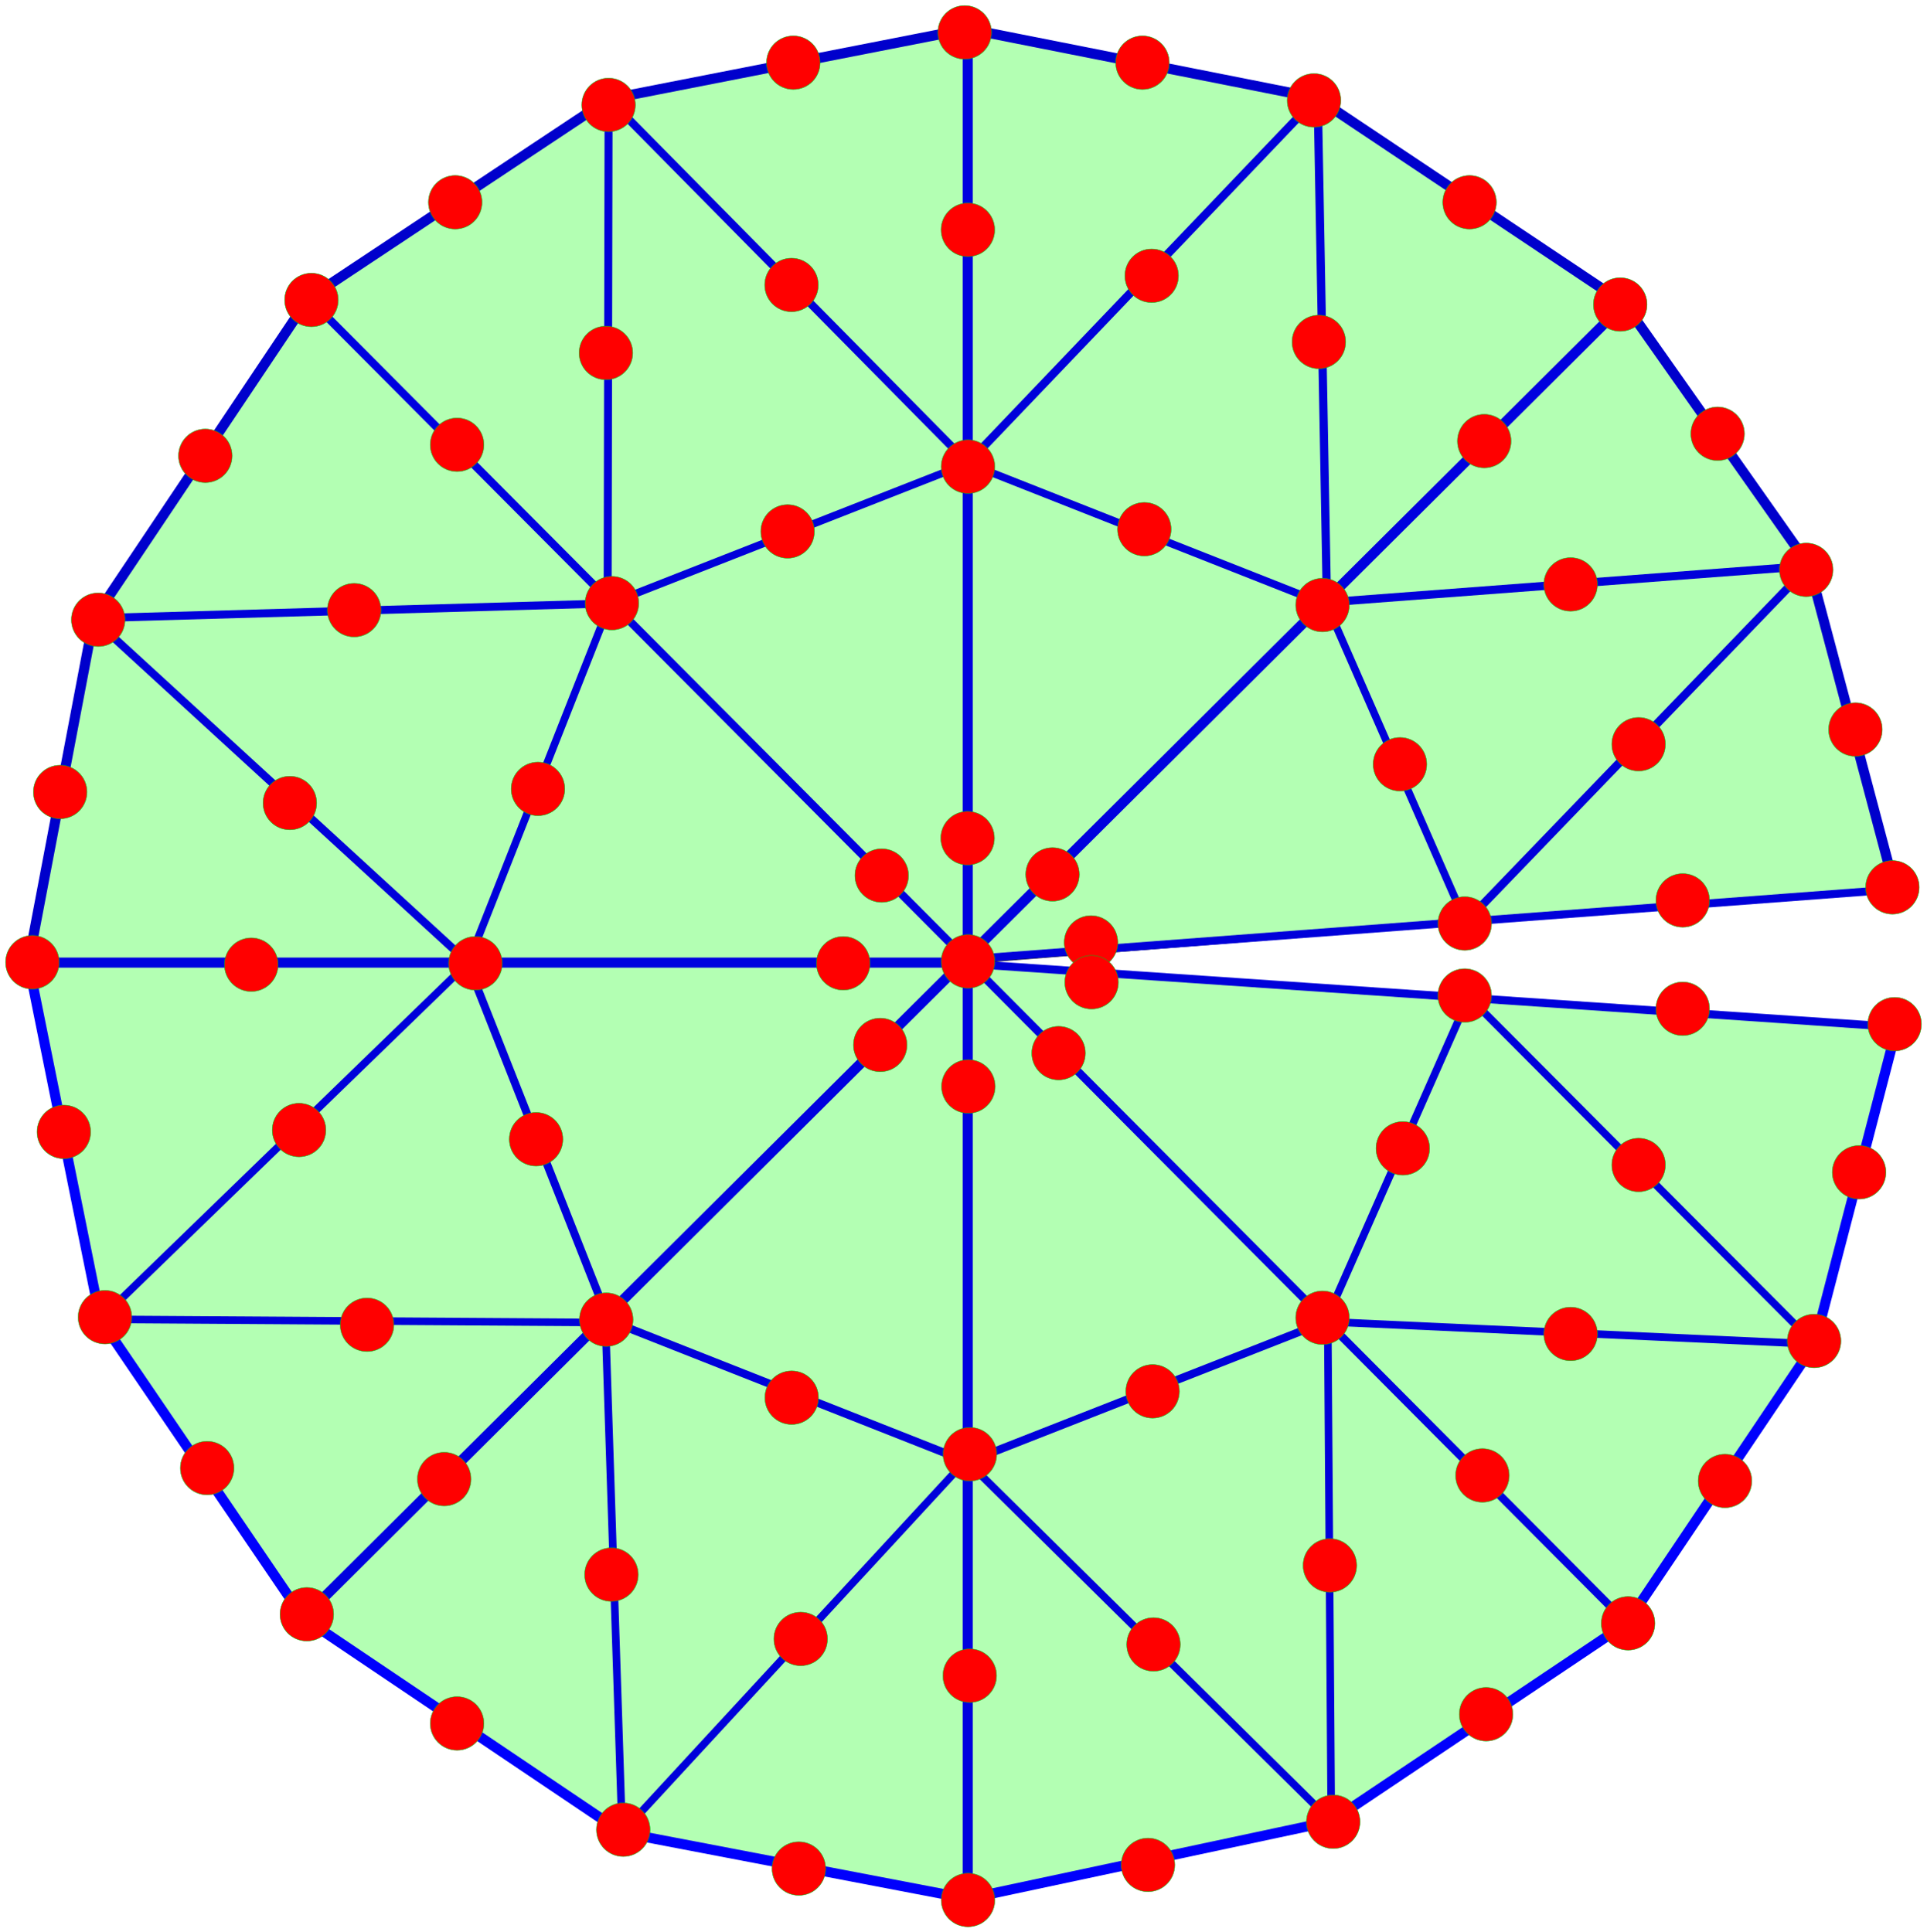 <?xml version="1.0" encoding="UTF-8" standalone="no"?>
<svg
   xmlns:osb="http://www.openswatchbook.org/uri/2009/osb"
   xmlns:dc="http://purl.org/dc/elements/1.1/"
   xmlns:cc="http://creativecommons.org/ns#"
   xmlns:rdf="http://www.w3.org/1999/02/22-rdf-syntax-ns#"
   xmlns:svg="http://www.w3.org/2000/svg"
   xmlns="http://www.w3.org/2000/svg"
   xmlns:sodipodi="http://sodipodi.sourceforge.net/DTD/sodipodi-0.dtd"
   xmlns:inkscape="http://www.inkscape.org/namespaces/inkscape"
   height="723.498"
   width="721.339"
   inkscape:export-ydpi="90"
   inkscape:export-xdpi="90"
   inkscape:export-filename="/Users/robertmcginty/DROPBOX/PUBLIC/2014 Fracture Mechanics/images/feamesh/feamesh_20.png"
   sodipodi:docname="feamesh_20.svg"
   inkscape:version="1.0 (4035a4f, 2020-05-01)"
   version="1.1"
   id="svg2"
   viewBox="0 0 721.339 723.498">
  <defs
     id="defs4">
    <linearGradient
       id="linearGradient3834"
       osb:paint="solid">
      <stop
         style="stop-color:#000000;stop-opacity:1;"
         offset="0"
         id="stop3836" />
    </linearGradient>
  </defs>
  <sodipodi:namedview
     inkscape:document-rotation="0"
     showborder="true"
     fit-margin-bottom="2"
     fit-margin-right="2"
     fit-margin-left="2"
     fit-margin-top="2"
     inkscape:window-maximized="1"
     inkscape:window-y="25"
     inkscape:window-x="0"
     inkscape:window-height="747"
     inkscape:window-width="1280"
     showgrid="false"
     inkscape:current-layer="layer1"
     inkscape:document-units="px"
     inkscape:cy="361.74901"
     inkscape:cx="360.6695"
     inkscape:zoom="0.74913339"
     inkscape:pageshadow="2"
     inkscape:pageopacity="0.0"
     borderopacity="1.0"
     bordercolor="#666666"
     pagecolor="#ffffff"
     id="base" />
  <g
     transform="translate(1227.986,-214.98)"
     id="layer1"
     inkscape:groupmode="layer"
     inkscape:label="Layer 1">
    <path
       style="fill:#00ff00;stroke:#000000;stroke-width:1px;stroke-linecap:butt;stroke-linejoin:miter;stroke-opacity:1;fill-opacity:0.3"
       d="m -866.076,575.393 347.532,-27.431 -32.212,-121.222 -69.108,-98.107 -115.234,-76.979 -130.629,-25.876 -134.455,26.338 -112.296,74.575 -80.472,120.127 -24.44,128.576 26.941,133.555 76.016,111.784 119.334,80.384 129.372,24.762 136.082,-29.003 110.669,-74.2 70.243,-104.452 30.835,-118.704 z"
       id="path1092" />
    <g
       id="g1090"
       transform="matrix(-1,0,0,1,-1734.632,0)">
      <path
         style="fill:none;stroke:#0000df;stroke-width:3.78;stroke-linecap:butt;stroke-linejoin:miter;stroke-miterlimit:4;stroke-dasharray:none;stroke-opacity:1"
         d="M -868.905,225.777 V 925.878"
         id="path969" />
      <path
         id="path971"
         d="m -517.242,575.393 h -351.314"
         style="fill:none;stroke:#0000df;stroke-width:3.78;stroke-linecap:butt;stroke-linejoin:miter;stroke-miterlimit:4;stroke-dasharray:none;stroke-opacity:1" />
      <path
         id="path977"
         d="M -622.154,326.689 -1115.657,822.675"
         style="fill:none;stroke:#0000df;stroke-width:3;stroke-linecap:butt;stroke-linejoin:miter;stroke-miterlimit:4;stroke-dasharray:none;stroke-opacity:1" />
      <path
         style="fill:none;stroke:#0000df;stroke-width:3.78;stroke-linecap:butt;stroke-linejoin:miter;stroke-miterlimit:4;stroke-dasharray:none;stroke-opacity:1"
         d="M -620.199,820.731 -1114.767,328.633"
         id="path979" />
      <path
         style="fill:none;stroke:#0000da;stroke-width:3.021;stroke-linecap:butt;stroke-linejoin:miter;stroke-miterlimit:4;stroke-dasharray:none;stroke-opacity:1"
         d="m -870.615,575.93 -346.12,23.589"
         id="path989" />
      <path
         id="path991"
         d="M -870.671,574.001 -1216.088,547.962"
         style="fill:none;stroke:#0000da;stroke-width:3;stroke-linecap:butt;stroke-linejoin:miter;stroke-miterlimit:4;stroke-dasharray:none;stroke-opacity:1" />
      <path
         style="fill:none;stroke:#0000da;stroke-width:2.835;stroke-linecap:butt;stroke-linejoin:miter;stroke-miterlimit:4;stroke-dasharray:none;stroke-opacity:1"
         d="m -1056.455,588.242 53.651,121.573"
         id="path999" />
      <path
         id="path1001"
         d="M -735.006,440.971 -681.937,575.393"
         style="fill:none;stroke:#0000da;stroke-width:2.835;stroke-linecap:butt;stroke-linejoin:miter;stroke-miterlimit:4;stroke-dasharray:none;stroke-opacity:1" />
      <path
         style="fill:none;stroke:#0000da;stroke-width:3;stroke-linecap:butt;stroke-linejoin:miter;stroke-miterlimit:4;stroke-dasharray:none;stroke-opacity:1"
         d="m -681.416,574.872 -53.069,134.422"
         id="path1003" />
      <path
         id="path1005"
         d="m -1003.326,441.492 -53.362,121.991"
         style="fill:none;stroke:#0000da;stroke-width:2.835;stroke-linecap:butt;stroke-linejoin:miter;stroke-miterlimit:4;stroke-dasharray:none;stroke-opacity:1" />
      <path
         style="fill:none;stroke:#0000da;stroke-width:2.835;stroke-linecap:butt;stroke-linejoin:miter;stroke-miterlimit:4;stroke-dasharray:none;stroke-opacity:1"
         d="m -868.905,388.425 133.899,52.546"
         id="path1007" />
      <path
         id="path1009"
         d="M -1003.326,441.492 -868.905,388.425"
         style="fill:none;stroke:#0000da;stroke-width:2.835;stroke-linecap:butt;stroke-linejoin:miter;stroke-miterlimit:4;stroke-dasharray:none;stroke-opacity:1" />
      <path
         style="fill:none;stroke:#0000da;stroke-width:3;stroke-linecap:butt;stroke-linejoin:miter;stroke-miterlimit:4;stroke-dasharray:none;stroke-opacity:1"
         d="m -868.905,762.361 134.42,-53.067"
         id="path1011" />
      <path
         id="path1013"
         d="m -1002.804,709.815 133.899,52.546"
         style="fill:none;stroke:#0000da;stroke-width:3;stroke-linecap:butt;stroke-linejoin:miter;stroke-miterlimit:4;stroke-dasharray:none;stroke-opacity:1" />
      <circle
         cy="641.517"
         cx="-707.321"
         id="circle1023"
         style="fill:#ff0000;fill-opacity:1;stroke:#00c012;stroke-width:0.157;stroke-miterlimit:4;stroke-dasharray:none"
         r="10.035" />
      <circle
         cy="510.353"
         cx="-708.031"
         id="circle1027"
         style="fill:#ff0000;fill-opacity:1;stroke:#00c012;stroke-width:0.157;stroke-miterlimit:4;stroke-dasharray:none"
         r="10.035" />
      <circle
         cy="413.951"
         cx="-801.479"
         id="circle1031"
         style="fill:#ff0000;fill-opacity:1;stroke:#00c012;stroke-width:0.157;stroke-miterlimit:4;stroke-dasharray:none"
         r="10.035" />
      <circle
         cy="413.126"
         cx="-935.003"
         id="circle1035"
         style="fill:#ff0000;fill-opacity:1;stroke:#00c012;stroke-width:0.157;stroke-miterlimit:4;stroke-dasharray:none"
         r="10.035" />
      <circle
         r="10.035"
         style="fill:#ff0000;fill-opacity:1;stroke:#00c012;stroke-width:0.157;stroke-miterlimit:4;stroke-dasharray:none"
         id="circle1041"
         cx="-1030.696"
         cy="501.127" />
      <circle
         r="10.035"
         style="fill:#ff0000;fill-opacity:1;stroke:#00c012;stroke-width:0.157;stroke-miterlimit:4;stroke-dasharray:none"
         id="circle1045"
         cx="-1031.765"
         cy="644.936" />
      <circle
         r="10.035"
         style="fill:#ff0000;fill-opacity:1;stroke:#00c012;stroke-width:0.157;stroke-miterlimit:4;stroke-dasharray:none"
         id="circle1049"
         cx="-938.1"
         cy="735.906" />
      <circle
         r="10.035"
         style="fill:#ff0000;fill-opacity:1;stroke:#00c012;stroke-width:0.157;stroke-miterlimit:4;stroke-dasharray:none"
         id="circle1053"
         cx="-803"
         cy="738.279" />
      <circle
         cy="574.935"
         cx="-869.001"
         id="circle1055"
         style="fill:#ff0000;fill-opacity:1;stroke:#00c012;stroke-width:0.157;stroke-miterlimit:4;stroke-dasharray:none"
         r="10.035" />
      <circle
         cy="575.645"
         cx="-822.291"
         id="circle1057"
         style="fill:#ff0000;fill-opacity:1;stroke:#00c012;stroke-width:0.157;stroke-miterlimit:4;stroke-dasharray:none"
         r="10.035" />
      <circle
         r="10.035"
         style="fill:#ff0000;fill-opacity:1;stroke:#00c012;stroke-width:0.157;stroke-miterlimit:4;stroke-dasharray:none"
         id="circle1059"
         cx="-836.697"
         cy="542.787" />
      <circle
         cy="528.805"
         cx="-868.845"
         id="circle1061"
         style="fill:#ff0000;fill-opacity:1;stroke:#00c012;stroke-width:0.157;stroke-miterlimit:4;stroke-dasharray:none"
         r="10.035" />
      <circle
         r="10.035"
         style="fill:#ff0000;fill-opacity:1;stroke:#00c012;stroke-width:0.157;stroke-miterlimit:4;stroke-dasharray:none"
         id="circle1063"
         cx="-900.642"
         cy="542.362" />
      <circle
         cy="567.838"
         cx="-915.048"
         id="circle1065"
         style="fill:#ff0000;fill-opacity:1;stroke:#00c012;stroke-width:0.157;stroke-miterlimit:4;stroke-dasharray:none"
         r="10.035" />
      <circle
         r="10.035"
         style="fill:#ff0000;fill-opacity:1;stroke:#00c012;stroke-width:0.157;stroke-miterlimit:4;stroke-dasharray:none"
         id="circle1067"
         cx="-836.133"
         cy="606.218" />
      <circle
         cy="621.775"
         cx="-869.13"
         id="circle1069"
         style="fill:#ff0000;fill-opacity:1;stroke:#00c012;stroke-width:0.157;stroke-miterlimit:4;stroke-dasharray:none"
         r="10.035" />
      <circle
         r="10.035"
         style="fill:#ff0000;fill-opacity:1;stroke:#00c012;stroke-width:0.157;stroke-miterlimit:4;stroke-dasharray:none"
         id="circle1071"
         cx="-902.911"
         cy="609.285" />
      <circle
         cy="582.742"
         cx="-915.26"
         id="circle1073"
         style="fill:#ff0000;fill-opacity:1;stroke:#00c012;stroke-width:0.157;stroke-miterlimit:4;stroke-dasharray:none"
         r="10.035" />
      <g
         id="g928">
        <path
           style="fill:none;stroke:#0000da;stroke-width:2.835;stroke-linecap:butt;stroke-linejoin:miter;stroke-miterlimit:4;stroke-dasharray:none;stroke-opacity:1"
           d="m -544.183,708.948 -189.585,1.216"
           id="path910"
           sodipodi:nodetypes="cc" />
        <path
           id="path924"
           d="M -544.183,708.948 -681.937,575.393"
           style="fill:none;stroke:#0000da;stroke-width:2.853;stroke-linecap:butt;stroke-linejoin:miter;stroke-miterlimit:4;stroke-dasharray:none;stroke-opacity:1"
           sodipodi:nodetypes="cc" />
      </g>
      <g
         id="g934"
         transform="matrix(0.772,-0.68,0.678,0.775,-595.239,-473.002)"
         style="stroke-width:2.914;stroke-miterlimit:4;stroke-dasharray:none">
        <path
           id="path930"
           d="m -549.003,704.681 -184.808,3.679"
           style="fill:none;stroke:#0000da;stroke-width:2.914;stroke-linecap:butt;stroke-linejoin:miter;stroke-miterlimit:4;stroke-dasharray:none;stroke-opacity:1"
           sodipodi:nodetypes="cc" />
        <path
           style="fill:none;stroke:#0000da;stroke-width:2.914;stroke-linecap:butt;stroke-linejoin:miter;stroke-miterlimit:4;stroke-dasharray:none;stroke-opacity:1"
           d="M -549.003,704.681 -686.148,577.236"
           id="path932"
           sodipodi:nodetypes="cc" />
      </g>
      <g
         id="g940"
         transform="rotate(47.974,-859.032,585.076)">
        <path
           id="path936"
           d="m -544.264,707.886 -189.503,2.277"
           style="fill:none;stroke:#0000da;stroke-width:2.835;stroke-linecap:butt;stroke-linejoin:miter;stroke-miterlimit:4;stroke-dasharray:none;stroke-opacity:1"
           sodipodi:nodetypes="cc" />
        <path
           style="fill:none;stroke:#0000da;stroke-width:2.853;stroke-linecap:butt;stroke-linejoin:miter;stroke-miterlimit:4;stroke-dasharray:none;stroke-opacity:1"
           d="M -544.264,707.886 -681.937,575.393"
           id="path938"
           sodipodi:nodetypes="cc" />
      </g>
      <g
         style="stroke-width:2.978;stroke-miterlimit:4;stroke-dasharray:none"
         id="g969"
         transform="matrix(0.02,-1.015,1,0.019,-1429.582,-317.031)">
        <path
           id="path965"
           d="m -547.423,706.067 -186.345,4.096"
           style="fill:none;stroke:#0000da;stroke-width:2.978;stroke-linecap:butt;stroke-linejoin:miter;stroke-miterlimit:4;stroke-dasharray:none;stroke-opacity:1" />
        <path
           style="fill:none;stroke:#0000da;stroke-width:2.978;stroke-linecap:butt;stroke-linejoin:miter;stroke-miterlimit:4;stroke-dasharray:none;stroke-opacity:1"
           d="M -547.423,706.067 -684.235,574.239"
           id="path967"
           sodipodi:nodetypes="cc" />
      </g>
      <g
         style="stroke-width:3;stroke-miterlimit:4;stroke-dasharray:none"
         transform="matrix(-0.68,-0.772,0.775,-0.678,-1917.3,301.727)"
         id="g976">
        <path
           sodipodi:nodetypes="cc"
           style="fill:none;stroke:#0000da;stroke-width:3;stroke-linecap:butt;stroke-linejoin:miter;stroke-miterlimit:4;stroke-dasharray:none;stroke-opacity:1"
           d="m -550.239,700.95 -183.572,7.41"
           id="path972" />
        <path
           sodipodi:nodetypes="cc"
           id="path974"
           d="M -550.239,700.95 -686.148,577.236"
           style="fill:none;stroke:#0000da;stroke-width:3;stroke-linecap:butt;stroke-linejoin:miter;stroke-miterlimit:4;stroke-dasharray:none;stroke-opacity:1" />
      </g>
      <g
         id="g994"
         transform="rotate(90,-868.905,575.393)">
        <path
           id="path990"
           d="M -547.423,711.475 -733.768,710.164"
           style="fill:none;stroke:#0000da;stroke-width:2.835;stroke-linecap:butt;stroke-linejoin:miter;stroke-miterlimit:4;stroke-dasharray:none;stroke-opacity:1"
           sodipodi:nodetypes="cc" />
        <path
           style="fill:none;stroke:#0000da;stroke-width:2.853;stroke-linecap:butt;stroke-linejoin:miter;stroke-miterlimit:4;stroke-dasharray:none;stroke-opacity:1"
           d="M -547.423,711.475 -681.937,575.393"
           id="path992"
           sodipodi:nodetypes="cc" />
      </g>
      <g
         id="g1000"
         transform="rotate(132.406,-868.229,578.052)">
        <path
           id="path996"
           d="m -550.498,718.086 -183.27,-7.923"
           style="fill:none;stroke:#0000da;stroke-width:2.835;stroke-linecap:butt;stroke-linejoin:miter;stroke-miterlimit:4;stroke-dasharray:none;stroke-opacity:1"
           sodipodi:nodetypes="cc" />
        <path
           style="fill:none;stroke:#0000da;stroke-width:2.853;stroke-linecap:butt;stroke-linejoin:miter;stroke-miterlimit:4;stroke-dasharray:none;stroke-opacity:1"
           d="M -550.498,718.086 -680.181,588.562"
           id="path998"
           sodipodi:nodetypes="cc" />
      </g>
      <g
         id="g1006"
         transform="matrix(-1.005,-0.223,0.227,-1.004,-1901.188,988.101)"
         style="stroke-width:3;stroke-miterlimit:4;stroke-dasharray:none">
        <path
           id="path1002"
           d="m -559.453,683.276 -174.358,25.084"
           style="fill:none;stroke:#0000da;stroke-width:3;stroke-linecap:butt;stroke-linejoin:miter;stroke-miterlimit:4;stroke-dasharray:none;stroke-opacity:1"
           sodipodi:nodetypes="cc" />
        <path
           style="fill:none;stroke:#0000da;stroke-width:3;stroke-linecap:butt;stroke-linejoin:miter;stroke-miterlimit:4;stroke-dasharray:none;stroke-opacity:1"
           d="M -559.453,683.276 -710.345,583.44"
           id="path1004"
           sodipodi:nodetypes="cc" />
      </g>
      <path
         id="path909"
         d="m -517.242,575.393 -24.44,-128.576 -80.472,-120.127 -112.296,-74.575 -134.455,-26.338 -130.629,25.876 -115.234,76.979 -69.108,98.107 -32.212,121.222"
         style="fill:none;stroke:#0000cc;stroke-width:3.78;stroke-linecap:butt;stroke-linejoin:miter;stroke-miterlimit:4;stroke-dasharray:none;stroke-opacity:1" />
      <path
         id="path911"
         d="m -1216.735,599.519 30.835,118.704 70.243,104.452 110.669,74.2 136.082,29.003 129.372,-24.762 119.334,-80.384 76.016,-111.784 26.941,-133.555"
         style="fill:none;stroke:#0000fc;stroke-width:3.78;stroke-linecap:butt;stroke-linejoin:miter;stroke-miterlimit:4;stroke-dasharray:none;stroke-opacity:1" />
      <circle
         cy="575.262"
         cx="-518.76"
         id="circle913"
         style="fill:#ff0000;fill-opacity:1;stroke:#00c012;stroke-width:0.157;stroke-miterlimit:4;stroke-dasharray:none"
         r="10.035" />
      <circle
         r="10.035"
         style="fill:#ff0000;fill-opacity:1;stroke:#00c012;stroke-width:0.157;stroke-miterlimit:4;stroke-dasharray:none"
         id="circle915"
         cx="-543.405"
         cy="447.011" />
      <circle
         cy="327.288"
         cx="-623.221"
         id="circle917"
         style="fill:#ff0000;fill-opacity:1;stroke:#00c012;stroke-width:0.157;stroke-miterlimit:4;stroke-dasharray:none"
         r="10.035" />
      <circle
         r="10.035"
         style="fill:#ff0000;fill-opacity:1;stroke:#00c012;stroke-width:0.157;stroke-miterlimit:4;stroke-dasharray:none"
         id="circle919"
         cx="-734.453"
         cy="254.265" />
      <circle
         cy="227.094"
         cx="-867.762"
         id="circle921"
         style="fill:#ff0000;fill-opacity:1;stroke:#00c012;stroke-width:0.157;stroke-miterlimit:4;stroke-dasharray:none"
         r="10.035" />
      <circle
         r="10.035"
         style="fill:#ff0000;fill-opacity:1;stroke:#00c012;stroke-width:0.157;stroke-miterlimit:4;stroke-dasharray:none"
         id="circle923"
         cx="-1113.153"
         cy="328.986" />
      <circle
         cy="252.567"
         cx="-998.524"
         id="circle925"
         style="fill:#ff0000;fill-opacity:1;stroke:#00c012;stroke-width:0.157;stroke-miterlimit:4;stroke-dasharray:none"
         r="10.035" />
      <circle
         cy="428.331"
         cx="-1182.779"
         id="circle927"
         style="fill:#ff0000;fill-opacity:1;stroke:#00c012;stroke-width:0.157;stroke-miterlimit:4;stroke-dasharray:none"
         r="10.035" />
      <circle
         r="10.035"
         style="fill:#ff0000;fill-opacity:1;stroke:#00c012;stroke-width:0.157;stroke-miterlimit:4;stroke-dasharray:none"
         id="circle929"
         cx="-1215.045"
         cy="547.205" />
      <circle
         r="10.035"
         style="fill:#ff0000;fill-opacity:1;stroke:#00c012;stroke-width:0.157;stroke-miterlimit:4;stroke-dasharray:none"
         id="circle931"
         cx="-545.931"
         cy="708.146" />
      <circle
         cy="819.378"
         cx="-621.501"
         id="circle933"
         style="fill:#ff0000;fill-opacity:1;stroke:#00c012;stroke-width:0.157;stroke-miterlimit:4;stroke-dasharray:none"
         r="10.035" />
      <circle
         r="10.035"
         style="fill:#ff0000;fill-opacity:1;stroke:#00c012;stroke-width:0.157;stroke-miterlimit:4;stroke-dasharray:none"
         id="circle935"
         cx="-739.951"
         cy="900.043" />
      <circle
         cy="926.365"
         cx="-869.014"
         id="circle937"
         style="fill:#ff0000;fill-opacity:1;stroke:#00c012;stroke-width:0.157;stroke-miterlimit:4;stroke-dasharray:none"
         r="10.035" />
      <circle
         r="10.035"
         style="fill:#ff0000;fill-opacity:1;stroke:#00c012;stroke-width:0.157;stroke-miterlimit:4;stroke-dasharray:none"
         id="circle939"
         cx="-1005.72"
         cy="897.071" />
      <circle
         cy="822.775"
         cx="-1116.103"
         id="circle941"
         style="fill:#ff0000;fill-opacity:1;stroke:#00c012;stroke-width:0.157;stroke-miterlimit:4;stroke-dasharray:none"
         r="10.035" />
      <circle
         r="10.035"
         style="fill:#ff0000;fill-opacity:1;stroke:#00c012;stroke-width:0.157;stroke-miterlimit:4;stroke-dasharray:none"
         id="circle943"
         cx="-1185.729"
         cy="717.062" />
      <circle
         cy="598.433"
         cx="-1215.873"
         id="circle945"
         style="fill:#ff0000;fill-opacity:1;stroke:#00c012;stroke-width:0.157;stroke-miterlimit:4;stroke-dasharray:none"
         r="10.035" />
      <circle
         cy="587.71"
         cx="-1054.927"
         id="circle1043"
         style="fill:#ff0000;fill-opacity:1;stroke:#00c012;stroke-width:0.157;stroke-miterlimit:4;stroke-dasharray:none"
         r="10.035" />
      <circle
         cy="560.741"
         cx="-1054.943"
         id="circle1039"
         style="fill:#ff0000;fill-opacity:1;stroke:#00c012;stroke-width:0.157;stroke-miterlimit:4;stroke-dasharray:none"
         r="10.035" />
      <circle
         cy="708.357"
         cx="-1001.714"
         id="circle1047"
         style="fill:#ff0000;fill-opacity:1;stroke:#00c012;stroke-width:0.157;stroke-miterlimit:4;stroke-dasharray:none"
         r="10.035" />
      <circle
         cy="759.455"
         cx="-869.711"
         id="circle1051"
         style="fill:#ff0000;fill-opacity:1;stroke:#00c012;stroke-width:0.157;stroke-miterlimit:4;stroke-dasharray:none"
         r="10.035" />
      <circle
         cy="709.067"
         cx="-733.58"
         id="circle1015"
         style="fill:#ff0000;fill-opacity:1;stroke:#00c012;stroke-width:0.157;stroke-miterlimit:4;stroke-dasharray:none"
         r="10.035" />
      <circle
         r="10.035"
         style="fill:#ff0000;fill-opacity:1;stroke:#00c012;stroke-width:0.157;stroke-miterlimit:4;stroke-dasharray:none"
         id="circle1021"
         cx="-684.611"
         cy="575.645" />
      <circle
         r="10.035"
         style="fill:#ff0000;fill-opacity:1;stroke:#00c012;stroke-width:0.157;stroke-miterlimit:4;stroke-dasharray:none"
         id="circle1029"
         cx="-735.709"
         cy="440.804" />
      <circle
         r="10.035"
         style="fill:#ff0000;fill-opacity:1;stroke:#00c012;stroke-width:0.157;stroke-miterlimit:4;stroke-dasharray:none"
         id="circle1033"
         cx="-869.001"
         cy="389.706" />
      <circle
         r="10.035"
         style="fill:#ff0000;fill-opacity:1;stroke:#00c012;stroke-width:0.157;stroke-miterlimit:4;stroke-dasharray:none"
         id="circle1037"
         cx="-1001.713"
         cy="441.513" />
      <circle
         r="10.035"
         style="fill:#ff0000;fill-opacity:1;stroke:#00c012;stroke-width:0.157;stroke-miterlimit:4;stroke-dasharray:none"
         id="circle928"
         cx="-618.589"
         cy="638.078" />
      <circle
         cy="576.171"
         cx="-600.705"
         id="circle930"
         style="fill:#ff0000;fill-opacity:1;stroke:#00c012;stroke-width:0.157;stroke-miterlimit:4;stroke-dasharray:none"
         r="10.035" />
      <circle
         r="10.035"
         style="fill:#ff0000;fill-opacity:1;stroke:#00c012;stroke-width:0.157;stroke-miterlimit:4;stroke-dasharray:none"
         id="circle932"
         cx="-615.149"
         cy="515.641" />
      <circle
         cy="443.417"
         cx="-639.224"
         id="circle934"
         style="fill:#ff0000;fill-opacity:1;stroke:#00c012;stroke-width:0.157;stroke-miterlimit:4;stroke-dasharray:none"
         r="10.035" />
      <circle
         cy="710.99"
         cx="-644.039"
         id="circle936"
         style="fill:#ff0000;fill-opacity:1;stroke:#00c012;stroke-width:0.157;stroke-miterlimit:4;stroke-dasharray:none"
         r="10.035" />
      <circle
         r="10.035"
         style="fill:#ff0000;fill-opacity:1;stroke:#00c012;stroke-width:0.157;stroke-miterlimit:4;stroke-dasharray:none"
         id="circle938"
         cx="-672.929"
         cy="768.769" />
      <circle
         cy="764.642"
         cx="-584.196"
         id="circle940"
         style="fill:#ff0000;fill-opacity:1;stroke:#00c012;stroke-width:0.157;stroke-miterlimit:4;stroke-dasharray:none"
         r="10.035" />
      <circle
         r="10.035"
         style="fill:#ff0000;fill-opacity:1;stroke:#00c012;stroke-width:0.157;stroke-miterlimit:4;stroke-dasharray:none"
         id="circle942"
         cx="-530.544"
         cy="638.765" />
      <circle
         cy="511.514"
         cx="-529.168"
         id="circle944"
         style="fill:#ff0000;fill-opacity:1;stroke:#00c012;stroke-width:0.157;stroke-miterlimit:4;stroke-dasharray:none"
         r="10.035" />
      <circle
         r="10.035"
         style="fill:#ff0000;fill-opacity:1;stroke:#00c012;stroke-width:0.157;stroke-miterlimit:4;stroke-dasharray:none"
         id="circle946"
         cx="-583.508"
         cy="385.637" />
      <circle
         cy="290.714"
         cx="-677.056"
         id="circle948"
         style="fill:#ff0000;fill-opacity:1;stroke:#00c012;stroke-width:0.157;stroke-miterlimit:4;stroke-dasharray:none"
         r="10.035" />
      <circle
         r="10.035"
         style="fill:#ff0000;fill-opacity:1;stroke:#00c012;stroke-width:0.157;stroke-miterlimit:4;stroke-dasharray:none"
         id="circle950"
         cx="-677.744"
         cy="381.51" />
      <circle
         cy="347.118"
         cx="-733.459"
         id="circle952"
         style="fill:#ff0000;fill-opacity:1;stroke:#00c012;stroke-width:0.157;stroke-miterlimit:4;stroke-dasharray:none"
         r="10.035" />
      <circle
         r="10.035"
         style="fill:#ff0000;fill-opacity:1;stroke:#00c012;stroke-width:0.157;stroke-miterlimit:4;stroke-dasharray:none"
         id="circle954"
         cx="-802.932"
         cy="321.667" />
      <circle
         cy="238.438"
         cx="-803.62"
         id="circle956"
         style="fill:#ff0000;fill-opacity:1;stroke:#00c012;stroke-width:0.157;stroke-miterlimit:4;stroke-dasharray:none"
         r="10.035" />
      <circle
         r="10.035"
         style="fill:#ff0000;fill-opacity:1;stroke:#00c012;stroke-width:0.157;stroke-miterlimit:4;stroke-dasharray:none"
         id="circle958"
         cx="-937.75"
         cy="318.228" />
      <circle
         cy="301.032"
         cx="-868.965"
         id="circle960"
         style="fill:#ff0000;fill-opacity:1;stroke:#00c012;stroke-width:0.157;stroke-miterlimit:4;stroke-dasharray:none"
         r="10.035" />
      <circle
         r="10.035"
         style="fill:#ff0000;fill-opacity:1;stroke:#00c012;stroke-width:0.157;stroke-miterlimit:4;stroke-dasharray:none"
         id="circle962"
         cx="-934.311"
         cy="238.438" />
      <circle
         cy="290.714"
         cx="-1056.748"
         id="circle964"
         style="fill:#ff0000;fill-opacity:1;stroke:#00c012;stroke-width:0.157;stroke-miterlimit:4;stroke-dasharray:none"
         r="10.035" />
      <circle
         r="10.035"
         style="fill:#ff0000;fill-opacity:1;stroke:#00c012;stroke-width:0.157;stroke-miterlimit:4;stroke-dasharray:none"
         id="circle966"
         cx="-1000.344"
         cy="342.991" />
      <circle
         cy="380.135"
         cx="-1062.251"
         id="circle968"
         style="fill:#ff0000;fill-opacity:1;stroke:#00c012;stroke-width:0.157;stroke-miterlimit:4;stroke-dasharray:none"
         r="10.035" />
      <circle
         r="10.035"
         style="fill:#ff0000;fill-opacity:1;stroke:#00c012;stroke-width:0.157;stroke-miterlimit:4;stroke-dasharray:none"
         id="circle970"
         cx="-1149.607"
         cy="377.383" />
      <circle
         cy="488.127"
         cx="-1201.196"
         id="circle972"
         style="fill:#ff0000;fill-opacity:1;stroke:#00c012;stroke-width:0.157;stroke-miterlimit:4;stroke-dasharray:none"
         r="10.035" />
      <circle
         r="10.035"
         style="fill:#ff0000;fill-opacity:1;stroke:#00c012;stroke-width:0.157;stroke-miterlimit:4;stroke-dasharray:none"
         id="circle974"
         cx="-1094.58"
         cy="433.787" />
      <circle
         cy="493.629"
         cx="-1120.03"
         id="circle976"
         style="fill:#ff0000;fill-opacity:1;stroke:#00c012;stroke-width:0.157;stroke-miterlimit:4;stroke-dasharray:none"
         r="10.035" />
      <circle
         r="10.035"
         style="fill:#ff0000;fill-opacity:1;stroke:#00c012;stroke-width:0.157;stroke-miterlimit:4;stroke-dasharray:none"
         id="circle978"
         cx="-1136.538"
         cy="552.097" />
      <circle
         cy="592.68"
         cx="-1136.538"
         id="circle980"
         style="fill:#ff0000;fill-opacity:1;stroke:#00c012;stroke-width:0.157;stroke-miterlimit:4;stroke-dasharray:none"
         r="10.035" />
      <circle
         r="10.035"
         style="fill:#ff0000;fill-opacity:1;stroke:#00c012;stroke-width:0.157;stroke-miterlimit:4;stroke-dasharray:none"
         id="circle982"
         cx="-1120.03"
         cy="651.147" />
      <circle
         cy="653.898"
         cx="-1202.572"
         id="circle984"
         style="fill:#ff0000;fill-opacity:1;stroke:#00c012;stroke-width:0.157;stroke-miterlimit:4;stroke-dasharray:none"
         r="10.035" />
      <circle
         r="10.035"
         style="fill:#ff0000;fill-opacity:1;stroke:#00c012;stroke-width:0.157;stroke-miterlimit:4;stroke-dasharray:none"
         id="circle986"
         cx="-1152.359"
         cy="769.457" />
      <circle
         cy="714.429"
         cx="-1094.58"
         id="circle988"
         style="fill:#ff0000;fill-opacity:1;stroke:#00c012;stroke-width:0.157;stroke-miterlimit:4;stroke-dasharray:none"
         r="10.035" />
      <circle
         r="10.035"
         style="fill:#ff0000;fill-opacity:1;stroke:#00c012;stroke-width:0.157;stroke-miterlimit:4;stroke-dasharray:none"
         id="circle990"
         cx="-1061.563"
         cy="767.393" />
      <circle
         cy="801.098"
         cx="-1004.471"
         id="circle992"
         style="fill:#ff0000;fill-opacity:1;stroke:#00c012;stroke-width:0.157;stroke-miterlimit:4;stroke-dasharray:none"
         r="10.035" />
      <circle
         r="10.035"
         style="fill:#ff0000;fill-opacity:1;stroke:#00c012;stroke-width:0.157;stroke-miterlimit:4;stroke-dasharray:none"
         id="circle994"
         cx="-1062.938"
         cy="856.813" />
      <circle
         cy="830.675"
         cx="-938.438"
         id="circle996"
         style="fill:#ff0000;fill-opacity:1;stroke:#00c012;stroke-width:0.157;stroke-miterlimit:4;stroke-dasharray:none"
         r="10.035" />
      <circle
         r="10.035"
         style="fill:#ff0000;fill-opacity:1;stroke:#00c012;stroke-width:0.157;stroke-miterlimit:4;stroke-dasharray:none"
         id="circle998"
         cx="-869.653"
         cy="842.368" />
      <circle
         cy="914.592"
         cx="-805.683"
         id="circle1000"
         style="fill:#ff0000;fill-opacity:1;stroke:#00c012;stroke-width:0.157;stroke-miterlimit:4;stroke-dasharray:none"
         r="10.035" />
      <circle
         r="10.035"
         style="fill:#ff0000;fill-opacity:1;stroke:#00c012;stroke-width:0.157;stroke-miterlimit:4;stroke-dasharray:none"
         id="circle1002"
         cx="-936.374"
         cy="913.217" />
      <circle
         cy="828.612"
         cx="-806.371"
         id="circle1004"
         style="fill:#ff0000;fill-opacity:1;stroke:#00c012;stroke-width:0.157;stroke-miterlimit:4;stroke-dasharray:none"
         r="10.035" />
      <circle
         r="10.035"
         style="fill:#ff0000;fill-opacity:1;stroke:#00c012;stroke-width:0.157;stroke-miterlimit:4;stroke-dasharray:none"
         id="circle1006"
         cx="-735.523"
         cy="804.537" />
      <circle
         cy="860.253"
         cx="-677.744"
         id="circle1008"
         style="fill:#ff0000;fill-opacity:1;stroke:#00c012;stroke-width:0.157;stroke-miterlimit:4;stroke-dasharray:none"
         r="10.035" />
    </g>
  </g>
</svg>
